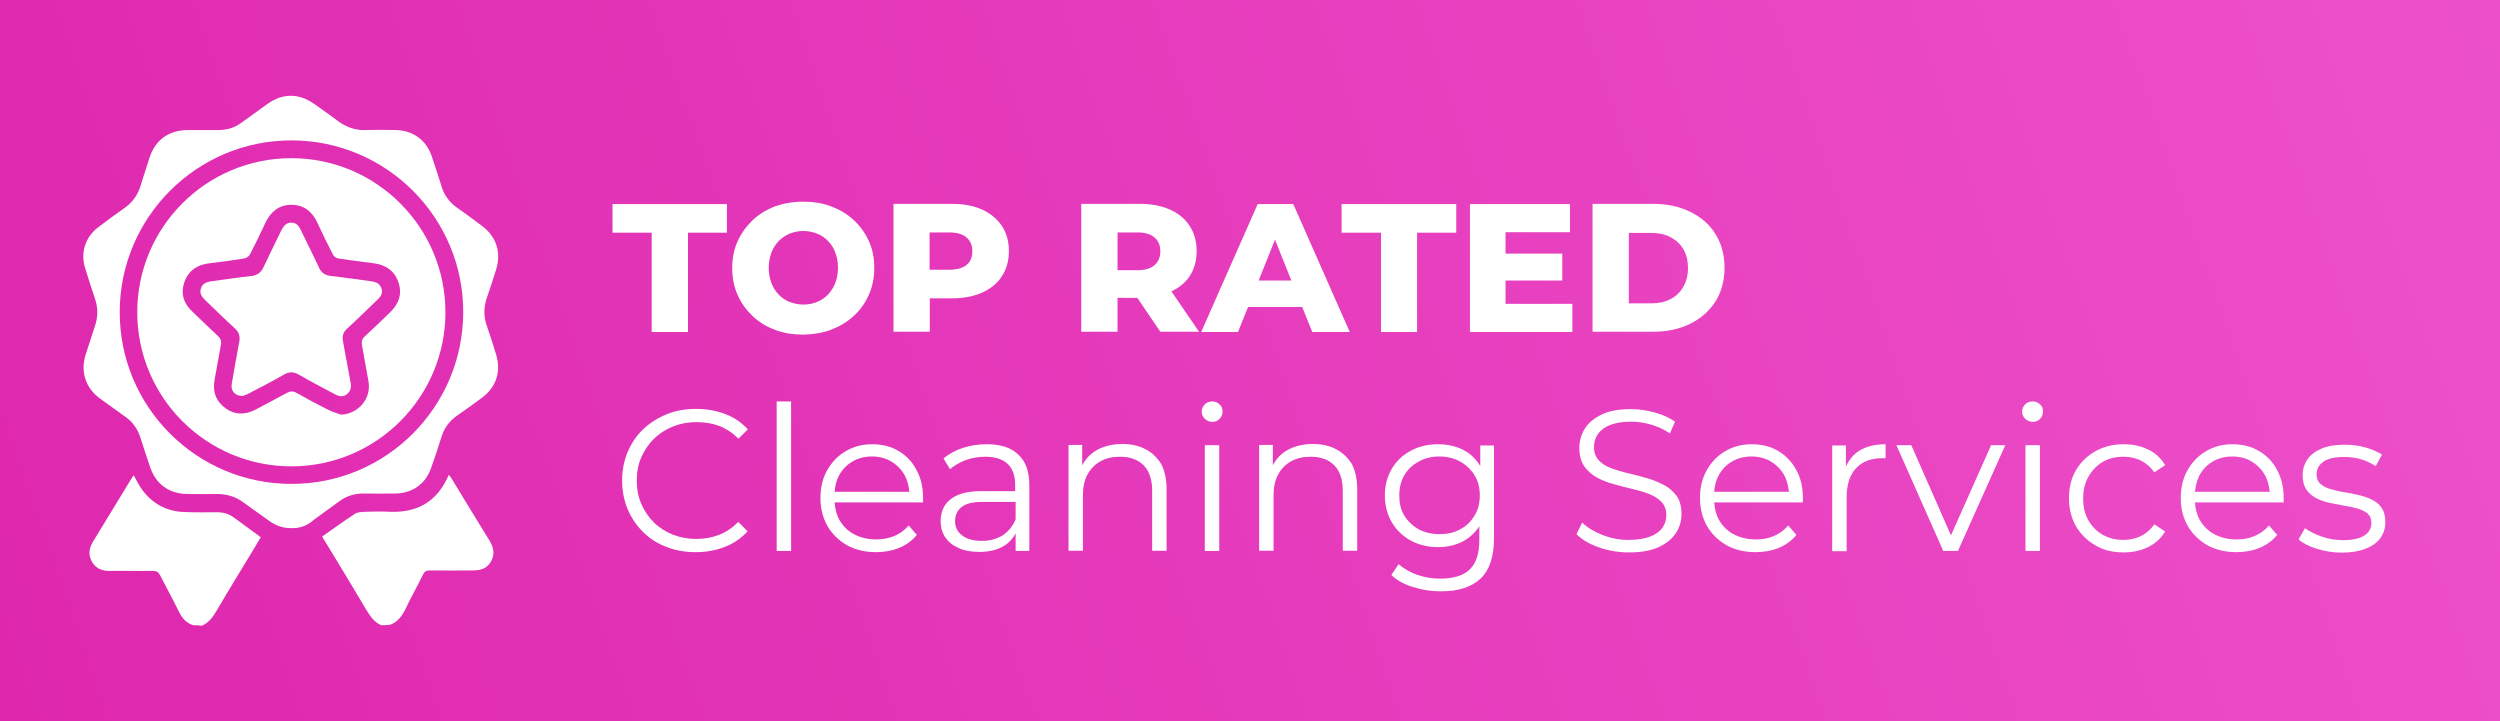 <?xml version="1.0" encoding="utf-8"?>
<!-- Generator: Adobe Illustrator 25.2.1, SVG Export Plug-In . SVG Version: 6.00 Build 0)  -->
<svg version="1.1" id="Layer_1" xmlns="http://www.w3.org/2000/svg" xmlns:xlink="http://www.w3.org/1999/xlink" x="0px" y="0px"
	 viewBox="0 0 1040 300" style="enable-background:new 0 0 1040 300;" xml:space="preserve">
<rect x="0" y="0" width="1040" height="300" fill="#333333" stroke="none"/>
<style type="text/css">
	.st0{fill:url(#SVGID_1_);}
	.st1{fill:#FFFFFF;}
</style>
<g>
	<linearGradient id="SVGID_1_" gradientUnits="userSpaceOnUse" x1="1120.02" y1="-57.003" x2="-61.921" y2="350.759">
		<stop  offset="0" style="stop-color:#EF54CE"/>
		<stop  offset="1" style="stop-color:#DD24AB"/>
	</linearGradient>
	<rect class="st0" width="1040" height="300"/>
</g>
<g>
	<g>
		<path class="st1" d="M272.1,182.5c2.2-2.2,4.9-3.9,7.9-5.1c3-1.2,6.3-1.8,9.8-1.8c3.4,0,6.5,0.5,9.4,1.6c2.9,1.1,5.6,2.9,8,5.3
			l3.9-3.9c-2.6-2.8-5.7-5-9.5-6.4c-3.7-1.4-7.7-2.1-12-2.1c-4.4,0-8.5,0.7-12.2,2.2c-3.7,1.5-7,3.6-9.8,6.2
			c-2.8,2.7-4.9,5.8-6.5,9.5c-1.5,3.6-2.3,7.6-2.3,11.9c0,4.3,0.8,8.3,2.3,11.9c1.5,3.6,3.7,6.8,6.4,9.5c2.7,2.7,6,4.8,9.7,6.2
			c3.7,1.5,7.8,2.2,12.2,2.2c4.3,0,8.3-0.7,12.1-2.2c3.7-1.4,6.9-3.6,9.5-6.5l-3.9-3.9c-2.4,2.5-5.1,4.3-8,5.4
			c-2.9,1.1-6,1.7-9.4,1.7c-3.5,0-6.8-0.6-9.8-1.8c-3-1.2-5.7-2.9-7.9-5.1c-2.2-2.2-4-4.8-5.2-7.7c-1.3-2.9-1.9-6.2-1.9-9.7
			c0-3.5,0.6-6.8,1.9-9.7C268.1,187.3,269.8,184.7,272.1,182.5z"/>
		<rect x="323.1" y="167" class="st1" width="6" height="62.2"/>
		<path class="st1" d="M373.8,187.6c-3.2-1.9-6.9-2.8-11-2.8c-4.1,0-7.8,1-11,2.9c-3.3,1.9-5.8,4.6-7.7,7.9
			c-1.9,3.4-2.8,7.2-2.8,11.6c0,4.4,1,8.2,2.9,11.6c2,3.4,4.7,6,8.1,8c3.5,1.9,7.5,2.9,12.1,2.9c3.5,0,6.8-0.6,9.7-1.8
			c2.9-1.2,5.4-3,7.3-5.4l-3.4-3.9c-1.7,2-3.7,3.4-6,4.4c-2.3,0.9-4.8,1.4-7.5,1.4c-3.4,0-6.4-0.7-9.1-2.1c-2.7-1.4-4.7-3.4-6.2-6
			c-1.2-2.1-1.8-4.6-2-7.3H384c0-0.3,0-0.7,0-1c0-0.3,0-0.6,0-0.9c0-4.4-0.9-8.3-2.8-11.7C379.5,192.1,377,189.5,373.8,187.6z
			 M349,197.9c1.3-2.5,3.2-4.5,5.6-5.9c2.4-1.4,5.1-2.1,8.1-2.1c3.1,0,5.8,0.7,8.1,2.1c2.3,1.4,4.2,3.3,5.6,5.8
			c1.1,2,1.6,4.3,1.9,6.8h-31.1C347.4,202.1,347.9,199.9,349,197.9z"/>
		<path class="st1" d="M410.5,184.8c-3.5,0-6.8,0.5-9.9,1.5c-3.1,1-5.8,2.5-8.1,4.4l2.7,4.5c1.8-1.6,4-2.8,6.5-3.8
			c2.6-0.9,5.3-1.4,8.1-1.4c4.1,0,7.3,1,9.4,3c2.1,2,3.1,4.9,3.1,8.6v2.7h-14c-4.2,0-7.5,0.6-10,1.7c-2.5,1.1-4.3,2.7-5.4,4.5
			c-1.1,1.9-1.6,4-1.6,6.3c0,2.5,0.6,4.7,1.9,6.7c1.3,1.9,3.1,3.4,5.6,4.5c2.4,1.1,5.3,1.6,8.6,1.6c4.2,0,7.7-0.9,10.4-2.6
			c2.1-1.3,3.6-3.1,4.7-5.1v7.3h5.7v-27.3c0-5.8-1.5-10-4.7-12.9C420.6,186.2,416.2,184.8,410.5,184.8z M417.1,222.7
			c-2.4,1.5-5.3,2.3-8.7,2.3c-3.5,0-6.3-0.8-8.2-2.3c-2-1.5-2.9-3.5-2.9-6c0-2.2,0.8-4.1,2.5-5.6c1.7-1.5,4.6-2.3,8.9-2.3h13.8v7.2
			C421.3,218.9,419.5,221.1,417.1,222.7z"/>
		<path class="st1" d="M476.4,186.8c-2.7-1.4-5.9-2.1-9.4-2.1c-4.3,0-7.9,0.9-11,2.7c-2.6,1.5-4.4,3.6-5.8,6.1v-8.4h-5.7v44h6v-23.1
			c0-3.4,0.6-6.2,1.9-8.6c1.3-2.4,3.1-4.2,5.4-5.5c2.3-1.3,5-1.9,8.2-1.9c4.2,0,7.4,1.2,9.8,3.6c2.3,2.4,3.5,5.9,3.5,10.5v25h6
			v-25.6c0-4.2-0.8-7.8-2.3-10.6C481.3,190.3,479.2,188.2,476.4,186.8z"/>
		<rect x="501.2" y="185.2" class="st1" width="6" height="44"/>
		<path class="st1" d="M504.3,167c-1.2,0-2.3,0.4-3.1,1.2c-0.8,0.8-1.3,1.8-1.3,3s0.4,2.2,1.3,3c0.8,0.8,1.9,1.3,3.1,1.3
			c1.3,0,2.3-0.4,3.1-1.3c0.8-0.8,1.2-1.9,1.2-3.1c0-1.2-0.4-2.2-1.3-2.9C506.5,167.4,505.5,167,504.3,167z"/>
		<path class="st1" d="M555.7,186.8c-2.7-1.4-5.9-2.1-9.4-2.1c-4.3,0-7.9,0.9-11,2.7c-2.6,1.5-4.4,3.6-5.8,6.1v-8.4h-5.7v44h6v-23.1
			c0-3.4,0.6-6.2,1.9-8.6c1.3-2.4,3.1-4.2,5.4-5.5c2.3-1.3,5-1.9,8.2-1.9c4.2,0,7.4,1.2,9.8,3.6c2.3,2.4,3.5,5.9,3.5,10.5v25h6
			v-25.6c0-4.2-0.8-7.8-2.3-10.6C560.6,190.3,558.4,188.2,555.7,186.8z"/>
		<path class="st1" d="M615.7,193.7c-1.8-2.8-4-5-6.9-6.5c-3.1-1.6-6.7-2.4-10.6-2.4c-4.2,0-8,0.9-11.3,2.7c-3.4,1.8-6,4.3-7.9,7.5
			c-1.9,3.2-2.9,6.9-2.9,11.1s1,7.9,2.9,11.2c1.9,3.2,4.6,5.8,7.9,7.6c3.4,1.8,7.1,2.7,11.3,2.7c3.9,0,7.4-0.8,10.6-2.5
			c2.7-1.5,4.9-3.6,6.6-6.2v5.8c0,5.5-1.3,9.5-3.9,12.1c-2.6,2.6-6.7,3.9-12.3,3.9c-3.4,0-6.6-0.5-9.7-1.6c-3-1.1-5.6-2.6-7.7-4.4
			l-3,4.5c2.3,2.2,5.3,3.9,9,5c3.7,1.2,7.6,1.8,11.6,1.8c7.3,0,12.8-1.8,16.5-5.3c3.7-3.5,5.6-9.1,5.6-16.7v-38.7h-5.7V193.7z
			 M607.4,220.2c-2.5,1.4-5.4,2-8.6,2c-3.2,0-6.1-0.7-8.6-2c-2.5-1.4-4.5-3.3-6-5.7s-2.1-5.2-2.1-8.4c0-3.2,0.7-6,2.1-8.4
			c1.4-2.4,3.4-4.3,6-5.7c2.5-1.4,5.4-2.1,8.6-2.1c3.2,0,6.1,0.7,8.6,2.1c2.5,1.4,4.5,3.3,6,5.7c1.5,2.4,2.2,5.2,2.2,8.4
			c0,3.2-0.7,6-2.2,8.4C611.9,217,610,218.9,607.4,220.2z"/>
		<path class="st1" d="M692.1,201.7c-2.2-1.1-4.5-2.1-7-2.8c-2.5-0.7-5.1-1.4-7.7-2c-2.6-0.6-4.9-1.3-7.1-2.1
			c-2.2-0.8-3.9-1.9-5.2-3.3c-1.3-1.4-2-3.2-2-5.5c0-2,0.5-3.8,1.6-5.4c1.1-1.6,2.8-2.9,5.1-3.8c2.3-0.9,5.2-1.4,8.7-1.4
			c2.6,0,5.4,0.4,8.2,1.2c2.8,0.8,5.5,2,8,3.7l2.1-4.9c-2.3-1.6-5.1-2.9-8.4-3.8s-6.5-1.4-9.8-1.4c-5,0-9.1,0.7-12.2,2.2
			s-5.6,3.4-7.1,5.9c-1.5,2.4-2.3,5.1-2.3,8c0,3.1,0.7,5.7,2,7.6c1.3,1.9,3.1,3.5,5.2,4.7c2.2,1.2,4.5,2.1,7.1,2.8
			c2.6,0.7,5.1,1.4,7.7,2c2.6,0.6,4.9,1.3,7,2.1c2.1,0.8,3.8,1.9,5.2,3.3c1.3,1.4,2,3.2,2,5.5c0,1.9-0.5,3.6-1.6,5.2
			c-1.1,1.6-2.8,2.8-5.1,3.7c-2.3,0.9-5.3,1.4-9,1.4c-3.9,0-7.5-0.7-11-2.1c-3.5-1.4-6.3-3.1-8.3-5.1l-2.4,4.8
			c2.2,2.2,5.3,4.1,9.3,5.5c4,1.4,8.2,2.1,12.5,2.1c5,0,9.2-0.7,12.4-2.2c3.2-1.5,5.6-3.4,7.2-5.9c1.6-2.4,2.3-5.1,2.3-7.9
			c0-3.1-0.7-5.6-2-7.5C696,204.4,694.3,202.8,692.1,201.7z"/>
		<path class="st1" d="M739.7,187.6c-3.2-1.9-6.9-2.8-11-2.8c-4.1,0-7.8,1-11,2.9c-3.3,1.9-5.8,4.6-7.7,7.9
			c-1.9,3.4-2.8,7.2-2.8,11.6c0,4.4,1,8.2,2.9,11.6c2,3.4,4.7,6,8.1,8c3.5,1.9,7.5,2.9,12.1,2.9c3.5,0,6.8-0.6,9.7-1.8
			c2.9-1.2,5.4-3,7.3-5.4l-3.4-3.9c-1.7,2-3.7,3.4-6,4.4s-4.8,1.4-7.5,1.4c-3.4,0-6.4-0.7-9.1-2.1c-2.7-1.4-4.7-3.4-6.2-6
			c-1.2-2.1-1.8-4.6-2-7.3h36.9c0-0.3,0-0.7,0-1c0-0.3,0-0.6,0-0.9c0-4.4-0.9-8.3-2.8-11.7C745.4,192.1,742.9,189.5,739.7,187.6z
			 M714.9,197.9c1.3-2.5,3.2-4.5,5.6-5.9c2.4-1.4,5.1-2.1,8.1-2.1c3.1,0,5.8,0.7,8.1,2.1c2.3,1.4,4.2,3.3,5.6,5.8
			c1.1,2,1.6,4.3,1.9,6.8h-31.1C713.3,202.1,713.8,199.9,714.9,197.9z"/>
		<path class="st1" d="M767.9,194.1v-8.8h-5.7v44h6v-22.5c0-5.2,1.3-9.2,3.9-12c2.6-2.8,6.3-4.2,10.9-4.2c0.2,0,0.4,0,0.7,0
			c0.2,0,0.5,0,0.7,0v-5.8c-4.3,0-7.9,0.9-10.8,2.6C771,189,769.2,191.3,767.9,194.1z"/>
		<polygon class="st1" points="811.6,222.7 795.1,185.2 788.9,185.2 808.4,229.2 814.5,229.2 834.2,185.2 828.3,185.2 		"/>
		<path class="st1" d="M845.6,167c-1.2,0-2.3,0.4-3.1,1.2c-0.8,0.8-1.3,1.8-1.3,3s0.4,2.2,1.3,3c0.8,0.8,1.9,1.3,3.1,1.3
			c1.3,0,2.3-0.4,3.1-1.3c0.8-0.8,1.2-1.9,1.2-3.1c0-1.2-0.4-2.2-1.3-2.9C847.8,167.4,846.8,167,845.6,167z"/>
		<rect x="842.6" y="185.2" class="st1" width="6" height="44"/>
		<path class="st1" d="M874.8,192.1c2.5-1.4,5.3-2.1,8.5-2.1c2.6,0,5.1,0.5,7.3,1.6c2.2,1.1,4.1,2.7,5.6,4.9l4.5-3
			c-1.7-2.9-4.1-5.1-7.1-6.5c-3-1.5-6.4-2.2-10.2-2.2c-4.4,0-8.3,1-11.7,2.9c-3.4,1.9-6.1,4.5-8.1,7.9c-2,3.4-2.9,7.2-2.9,11.7
			c0,4.4,1,8.2,2.9,11.6c2,3.4,4.7,6,8.1,8s7.3,2.9,11.7,2.9c3.7,0,7.1-0.7,10.2-2.2c3-1.5,5.4-3.6,7.1-6.5l-4.5-3
			c-1.5,2.2-3.4,3.8-5.6,4.9c-2.2,1.1-4.7,1.6-7.3,1.6c-3.1,0-6-0.7-8.5-2.1c-2.5-1.4-4.5-3.4-6-6c-1.5-2.6-2.2-5.6-2.2-9.1
			c0-3.5,0.7-6.5,2.2-9.1C870.3,195.6,872.3,193.6,874.8,192.1z"/>
		<path class="st1" d="M939.7,187.6c-3.2-1.9-6.9-2.8-11-2.8c-4.1,0-7.8,1-11,2.9c-3.3,1.9-5.8,4.6-7.7,7.9
			c-1.9,3.4-2.8,7.2-2.8,11.6c0,4.4,1,8.2,2.9,11.6c2,3.4,4.7,6,8.1,8c3.5,1.9,7.5,2.9,12.1,2.9c3.5,0,6.8-0.6,9.7-1.8
			c2.9-1.2,5.4-3,7.3-5.4l-3.4-3.9c-1.7,2-3.7,3.4-6,4.4s-4.8,1.4-7.5,1.4c-3.4,0-6.4-0.7-9.1-2.1c-2.7-1.4-4.7-3.4-6.2-6
			c-1.2-2.1-1.8-4.6-2-7.3H950c0-0.3,0-0.7,0-1c0-0.3,0-0.6,0-0.9c0-4.4-0.9-8.3-2.8-11.7C945.5,192.1,942.9,189.5,939.7,187.6z
			 M914.9,197.9c1.3-2.5,3.2-4.5,5.6-5.9c2.4-1.4,5.1-2.1,8.1-2.1c3.1,0,5.8,0.7,8.1,2.1c2.3,1.4,4.2,3.3,5.6,5.8
			c1.1,2,1.6,4.3,1.9,6.8h-31.1C913.4,202.1,913.9,199.9,914.9,197.9z"/>
		<path class="st1" d="M990.7,211.2c-1-1.5-2.4-2.6-4.1-3.4c-1.7-0.8-3.6-1.5-5.6-1.9c-2-0.5-4.1-0.9-6.1-1.2
			c-2-0.3-3.9-0.8-5.6-1.3c-1.7-0.5-3.1-1.3-4.1-2.2c-1-0.9-1.5-2.3-1.5-3.9c0-2.1,0.9-3.9,2.8-5.2c1.9-1.4,4.8-2,8.8-2
			c2.2,0,4.5,0.3,6.7,0.9c2.2,0.6,4.3,1.6,6.3,2.9l2.6-4.8c-1.8-1.2-4.2-2.2-7-3c-2.9-0.8-5.7-1.1-8.6-1.1c-3.7,0-6.9,0.5-9.5,1.6
			c-2.6,1.1-4.6,2.6-5.9,4.5c-1.3,1.9-2,4.1-2,6.5c0,2.5,0.5,4.5,1.5,6c1,1.5,2.4,2.7,4.1,3.6c1.7,0.9,3.5,1.5,5.6,2
			c2,0.4,4.1,0.8,6.2,1.2c2.1,0.3,3.9,0.7,5.6,1.2c1.7,0.5,3,1.2,4.1,2.1c1,0.9,1.5,2.2,1.5,3.8c0,2.2-0.9,3.9-2.8,5.2
			c-1.9,1.3-4.9,2-9.1,2c-3.1,0-6-0.5-8.8-1.5c-2.8-1-5.1-2.1-6.9-3.5l-2.7,4.7c1.8,1.6,4.4,2.9,7.6,3.9c3.2,1,6.7,1.6,10.3,1.6
			c3.9,0,7.1-0.5,9.9-1.6c2.7-1,4.8-2.5,6.2-4.4s2.1-4.1,2.1-6.7C992.3,214.7,991.8,212.7,990.7,211.2z"/>
	</g>
	<g>
		<polygon class="st1" points="271.1,138.1 286.2,138.1 286.2,96.8 302.4,96.8 302.4,84.9 254.8,84.9 254.8,96.8 271.1,96.8 		"/>
		<path class="st1" d="M345.9,137.1c3.6-1.4,6.7-3.3,9.4-5.8c2.7-2.5,4.7-5.4,6.2-8.8c1.5-3.4,2.2-7.1,2.2-11.1c0-4-0.7-7.7-2.2-11
			c-1.5-3.3-3.6-6.3-6.2-8.7c-2.6-2.5-5.8-4.4-9.4-5.8c-3.6-1.4-7.5-2-11.8-2s-8.2,0.7-11.8,2c-3.6,1.4-6.7,3.3-9.3,5.8
			c-2.6,2.5-4.7,5.4-6.2,8.8c-1.5,3.3-2.2,7-2.2,11c0,4,0.7,7.7,2.2,11.1c1.5,3.4,3.6,6.3,6.2,8.8c2.6,2.5,5.8,4.5,9.4,5.8
			c3.6,1.4,7.5,2,11.7,2C338.4,139.1,342.3,138.5,345.9,137.1z M323.9,122.5c-1.3-1.3-2.3-2.9-3-4.8c-0.7-1.9-1.1-3.9-1.1-6.3
			c0-2.3,0.4-4.4,1.1-6.3c0.7-1.8,1.7-3.4,3-4.8c1.3-1.3,2.9-2.4,4.6-3.1c1.8-0.7,3.6-1.1,5.7-1.1c2,0,3.9,0.4,5.7,1.1
			c1.8,0.7,3.3,1.7,4.6,3.1c1.3,1.3,2.3,2.9,3,4.8c0.7,1.8,1.1,3.9,1.1,6.3c0,2.3-0.4,4.4-1.1,6.3c-0.7,1.8-1.8,3.4-3,4.8
			c-1.3,1.3-2.8,2.4-4.6,3.1c-1.7,0.7-3.6,1.1-5.7,1.1c-2,0-3.9-0.4-5.7-1.1C326.7,124.9,325.2,123.9,323.9,122.5z"/>
		<path class="st1" d="M408.6,87.2c-3.5-1.6-7.8-2.4-12.6-2.4h-24.3v53.2h15.1v-13.9h9.2c4.9,0,9.1-0.8,12.6-2.4
			c3.5-1.6,6.3-3.8,8.2-6.8c1.9-2.9,2.9-6.4,2.9-10.5c0-4-1-7.5-2.9-10.4C414.8,91.1,412.1,88.8,408.6,87.2z M402.1,110.2
			c-1.6,1.3-3.9,2-7.1,2h-8.3V96.7h8.3c3.1,0,5.5,0.7,7.1,2.1c1.6,1.4,2.4,3.3,2.4,5.7C404.5,107,403.7,108.9,402.1,110.2z"/>
		<path class="st1" d="M473.1,123.9l9.6,14.1h16.1l-11.5-16.8c3.2-1.5,5.8-3.6,7.6-6.3c1.9-2.9,2.9-6.4,2.9-10.5c0-4-1-7.5-2.9-10.4
			c-1.9-3-4.6-5.2-8.2-6.8c-3.5-1.6-7.8-2.4-12.6-2.4h-24.3v53.2h15.1v-14.1H473.1z M480.3,98.8c1.6,1.4,2.4,3.3,2.4,5.7
			c0,2.5-0.8,4.4-2.4,5.8c-1.6,1.4-3.9,2.1-7.1,2.1h-8.3V96.7h8.3C476.3,96.7,478.7,97.4,480.3,98.8z"/>
		<path class="st1" d="M561.5,138.1L538,84.9h-14.8l-23.5,53.2H515l4.2-10.4h22.5l4.2,10.4H561.5z M523.6,116.7l6.8-17l6.8,17H523.6
			z"/>
		<polygon class="st1" points="558.1,96.8 574.5,96.8 574.5,138.1 589.5,138.1 589.5,96.8 605.8,96.8 605.8,84.9 558.1,84.9 		"/>
		<polygon class="st1" points="654.1,126.4 626.3,126.4 626.3,116.7 649.9,116.7 649.9,105.5 626.3,105.5 626.3,96.6 653.1,96.6 
			653.1,84.9 611.5,84.9 611.5,138.1 654.1,138.1 		"/>
		<path class="st1" d="M713.6,97.3c-2.5-4-6-7-10.5-9.2c-4.5-2.2-9.6-3.3-15.4-3.3h-25.2v53.2h25.2c5.8,0,11-1.1,15.4-3.3
			c4.5-2.2,7.9-5.3,10.5-9.2c2.5-4,3.8-8.7,3.8-14.2C717.4,106,716.1,101.3,713.6,97.3z M700.3,119.3c-1.3,2.2-3,3.9-5.3,5.1
			c-2.3,1.2-4.9,1.8-8,1.8h-9.4V96.9h9.4c3.1,0,5.8,0.6,8,1.8c2.3,1.2,4,2.8,5.3,5c1.3,2.2,1.9,4.8,1.9,7.9
			C702.2,114.5,701.5,117.1,700.3,119.3z"/>
	</g>
</g>
<g>
	<path class="st1" d="M80.4,260.1c-2.9-0.9-4.7-3-6-5.7c-2.5-5.1-5.2-10-7.8-15.1c-0.7-1.3-1.4-1.8-3-1.8c-6,0.1-12-0.1-18,0
		c-3.2,0-5.8-1-7.4-3.9c-1.6-2.9-1.1-5.6,0.5-8.3c5.4-8.8,10.7-17.6,16.1-26.4c0.3-0.4,0.5-0.8,0.8-1.2c1.2,2,2.1,4.1,3.5,6
		c4.3,5.8,10.1,9,17.4,9.3c4.6,0.2,9.3,0.1,14,0.1c2.5,0,4.8,0.7,6.8,2.2c3.7,2.7,7.4,5.4,11.2,8.2c-0.8,1.2-1.5,2.4-2.1,3.5
		c-5.5,9.1-11.1,18.2-16.5,27.4c-1.5,2.5-3.2,4.7-5.9,5.9C82.7,260.1,81.5,260.1,80.4,260.1z"/>
	<path class="st1" d="M158.6,260.1c-2.7-1.2-4.4-3.4-5.9-5.9c-6.1-10.3-12.3-20.5-18.7-31c4.6-3.2,9.1-6.5,13.7-9.5
		c1.1-0.7,2.7-0.7,4.2-0.8c3.4-0.1,6.7-0.2,10.1,0c11.7,0.5,20-4.3,24.7-15.4c0.4,0.5,0.7,0.9,1,1.3c5.3,8.7,10.6,17.5,16,26.2
		c1.7,2.8,2.2,5.6,0.6,8.5c-1.6,2.9-4.2,3.8-7.4,3.8c-6,0-12,0.1-18.1,0c-1.4,0-2.2,0.4-2.8,1.7c-2.4,4.9-5.1,9.6-7.4,14.5
		c-1.4,2.8-3.1,5.1-6,6.3C161.2,260.1,159.9,260.1,158.6,260.1z"/>
	<path class="st1" d="M121.3,219.7c-3.6,0.1-6.7-1.1-9.6-3.2c-3.4-2.5-6.9-4.9-10.3-7.4c-3.3-2.5-7.1-3.6-11.2-3.6
		c-4.1,0.1-8.2,0-12.3,0c-7.6-0.1-13.1-4.1-15.5-11.3c-1.4-4.1-2.7-8.1-4-12.2c-1.2-3.7-3.3-6.6-6.5-8.8c-3.4-2.5-6.9-4.9-10.3-7.4
		c-6-4.4-8.2-11.1-6-18.2c1.3-4,2.6-8,3.9-12c1.3-3.8,1.3-7.5,0-11.4c-1.4-4.2-2.8-8.4-4.1-12.7c-2-6.5,0.1-12.9,5.5-17
		c3.5-2.7,7.1-5.3,10.8-7.9c3.4-2.4,5.6-5.4,6.8-9.4c1.2-3.9,2.5-7.8,3.7-11.6c2.4-7.4,8-11.4,15.8-11.5c4.3,0,8.6,0,12.9,0
		c3.6,0,6.8-1,9.6-3.1c3.6-2.6,7.2-5.2,10.8-7.8c6.2-4.4,12.9-4.5,19.2-0.1c3.5,2.4,6.9,4.9,10.3,7.4c3.3,2.4,6.9,3.7,11,3.6
		c4.2-0.1,8.5-0.1,12.7,0c7.2,0.1,12.8,4.1,15.1,10.9c1.4,4.2,2.8,8.4,4.1,12.6c1.1,3.6,3.2,6.5,6.3,8.7c3.5,2.5,7,5,10.4,7.6
		c6.1,4.5,8.2,11.1,6,18.2c-1.3,4.1-2.6,8.2-4,12.2c-1.2,3.7-1.2,7.3,0,10.9c1.4,4,2.7,8,3.9,12c2.3,7.3,0.2,13.9-6,18.4
		c-3.4,2.5-6.8,5-10.3,7.4c-3.1,2.2-5.3,5.2-6.4,8.9c-1.3,4.2-2.7,8.4-4.2,12.6c-2.3,6.8-7.8,10.7-14.9,10.8c-4.4,0.1-8.9,0-13.3,0
		c-3.7,0-7,1-10,3.2c-3.5,2.6-7.1,5.1-10.6,7.7C128,218.6,124.9,219.8,121.3,219.7z M121.2,201.3c39.3,0.1,71.3-31.8,71.5-71.2
		c0.2-39.4-31.8-71.6-71.3-71.7c-39.4-0.1-71.5,31.9-71.6,71.3C49.7,169.2,81.7,201.3,121.2,201.3z"/>
	<path class="st1" d="M121.2,194c-35.4,0-64.1-28.7-64.1-64.1c0-35.4,28.7-64.1,64.1-64.1c35.4,0,64.1,28.8,64.1,64.1
		C185.3,165.3,156.6,194,121.2,194z M141.9,172.5c7.3-0.4,12.6-6.7,11.4-13.8c-0.9-5-1.8-10-2.7-15c-0.3-1.5-0.1-2.6,1.2-3.8
		c3.6-3.3,7.1-6.7,10.6-10.1c3.6-3.5,5-7.6,3.3-12.5c-1.7-4.8-5.4-7.2-10.4-7.8c-4.9-0.6-9.8-1.3-14.7-2c-0.8-0.1-1.8-0.9-2.1-1.6
		c-2.3-4.4-4.4-8.8-6.5-13.3c-2.2-4.7-5.7-7.4-10.8-7.4c-5.1,0-8.5,2.8-10.7,7.3c-2.1,4.5-4.2,8.9-6.5,13.3
		c-0.4,0.8-1.5,1.6-2.3,1.7c-4.8,0.8-9.6,1.4-14.5,2c-5.1,0.6-8.8,3-10.5,7.9c-1.7,4.9-0.2,9,3.5,12.4c3.5,3.3,6.9,6.7,10.4,9.9
		c1.2,1.1,1.6,2.2,1.3,3.7c-0.9,4.8-1.7,9.6-2.6,14.4c-1,5,0.5,9.1,4.6,12.1c3.9,2.8,8.1,2.7,12.4,0.5c4.3-2.3,8.6-4.5,12.9-6.9
		c1.5-0.8,2.6-0.9,4.1-0.1c4.2,2.4,8.4,4.6,12.7,6.8C137.8,171.2,139.9,171.8,141.9,172.5z"/>
	<path class="st1" d="M101,164.7c-3.3,0.1-5.1-2.2-4.6-5c1-5.8,2-11.6,3.1-17.3c0.5-2.4,0-4.2-1.9-5.9c-4.2-3.8-8.2-7.8-12.3-11.7
		c-1.4-1.4-2.4-2.8-1.7-4.9c0.7-2.1,2.4-2.6,4.3-2.9c5.6-0.7,11.2-1.6,16.8-2.2c2.4-0.3,3.8-1.4,4.9-3.6c2.4-5.1,4.9-10.2,7.4-15.3
		c0.9-1.8,1.9-3.2,4.1-3.3c2.2,0,3.3,1.4,4.1,3.2c2.4,5.1,5,10.1,7.4,15.3c1,2.3,2.5,3.4,5,3.7c5.6,0.6,11.2,1.5,16.8,2.2
		c2,0.3,3.6,0.9,4.3,3c0.7,2-0.3,3.4-1.7,4.7c-4.2,4-8.3,8.1-12.6,12c-1.7,1.5-2.1,3.2-1.7,5.4c1.1,5.8,2.1,11.5,3.2,17.3
		c0.3,1.9-0.1,3.4-1.6,4.6c-1.6,1.2-3.2,1-4.8,0.1c-5-2.7-10.1-5.3-15.1-8.2c-2.2-1.3-4.1-1.4-6.4,0c-4.9,2.8-9.9,5.4-14.9,8
		C102.3,164.3,101.4,164.6,101,164.7z"/>
</g>
</svg>
